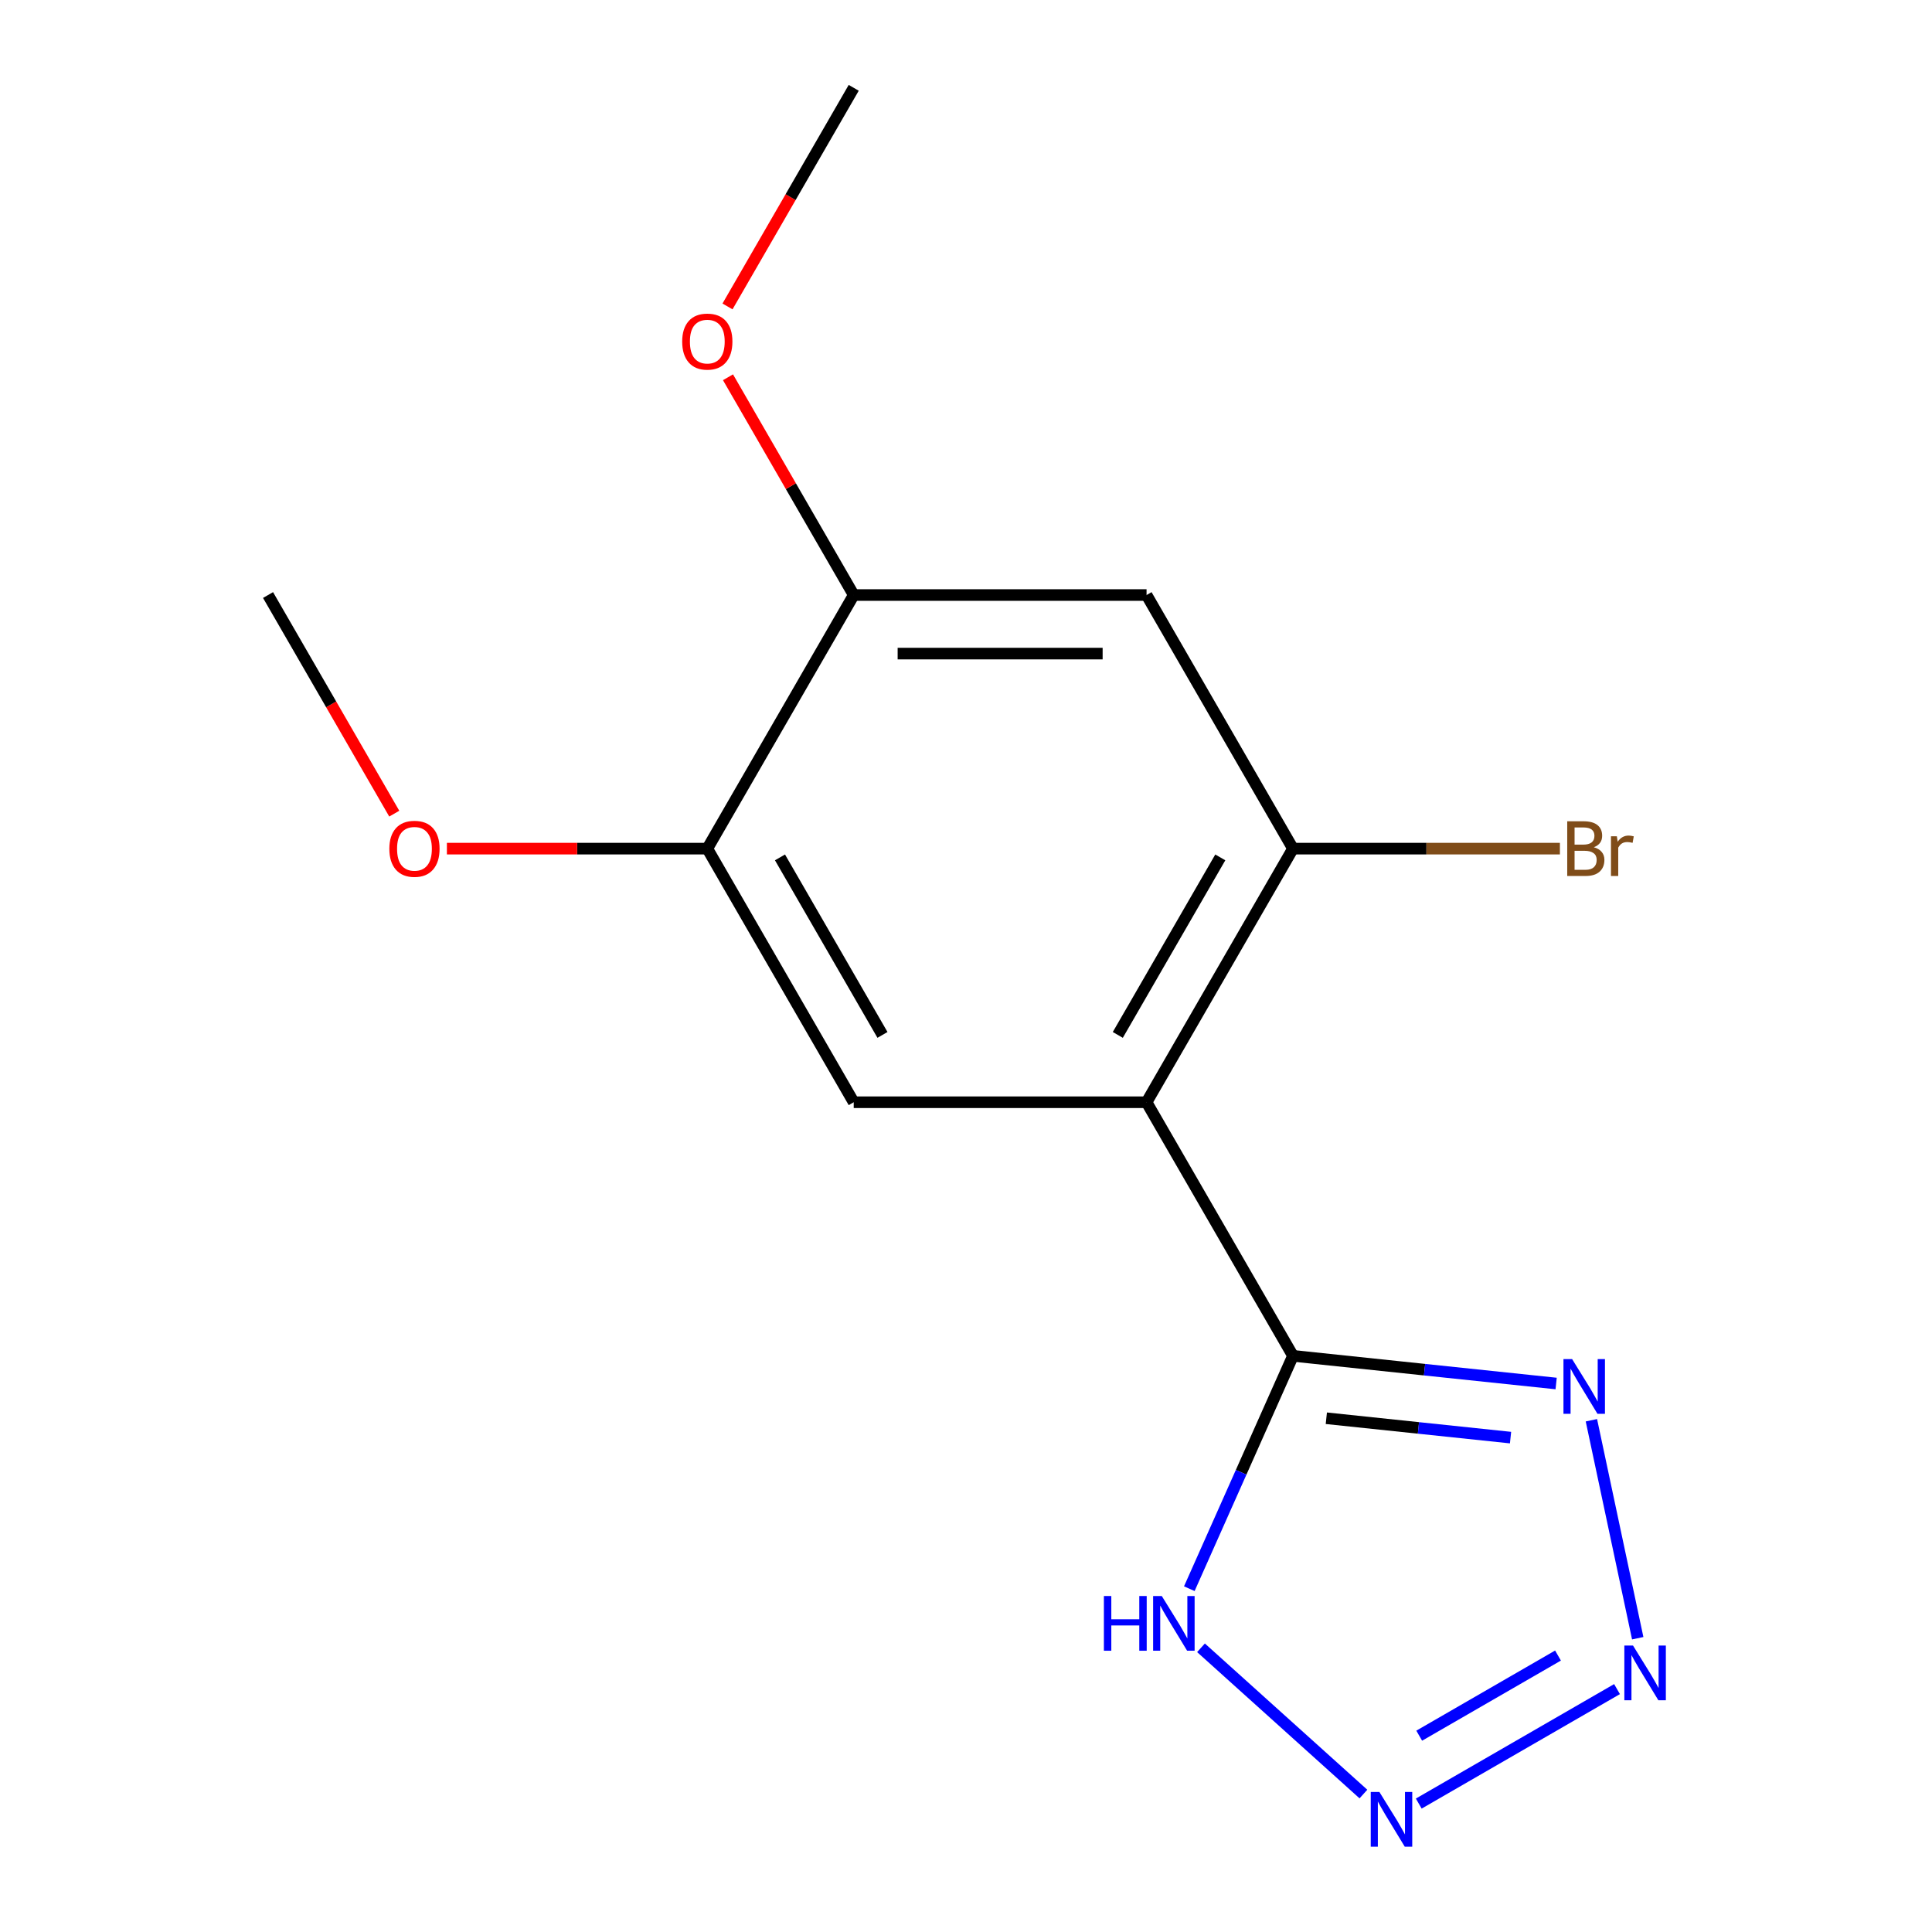 <?xml version='1.0' encoding='iso-8859-1'?>
<svg version='1.1' baseProfile='full'
              xmlns='http://www.w3.org/2000/svg'
                      xmlns:rdkit='http://www.rdkit.org/xml'
                      xmlns:xlink='http://www.w3.org/1999/xlink'
                  xml:space='preserve'
width='1000px' height='1000px' viewBox='0 0 1000 1000'>
<!-- END OF HEADER -->
<rect style='opacity:1.0;fill:#FFFFFF;stroke:none' width='1000' height='1000' x='0' y='0'> </rect>
<path class='bond-0' d='M 593.457,570.518 L 669.244,701.784' style='fill:none;fill-rule:evenodd;stroke:#000000;stroke-width:6px;stroke-linecap:butt;stroke-linejoin:miter;stroke-opacity:1' />
<path class='bond-5' d='M 593.457,570.518 L 669.244,439.252' style='fill:none;fill-rule:evenodd;stroke:#000000;stroke-width:6px;stroke-linecap:butt;stroke-linejoin:miter;stroke-opacity:1' />
<path class='bond-5' d='M 578.572,535.671 L 631.622,443.785' style='fill:none;fill-rule:evenodd;stroke:#000000;stroke-width:6px;stroke-linecap:butt;stroke-linejoin:miter;stroke-opacity:1' />
<path class='bond-6' d='M 593.457,570.518 L 441.884,570.518' style='fill:none;fill-rule:evenodd;stroke:#000000;stroke-width:6px;stroke-linecap:butt;stroke-linejoin:miter;stroke-opacity:1' />
<path class='bond-2' d='M 669.244,701.784 L 737.35,708.943' style='fill:none;fill-rule:evenodd;stroke:#000000;stroke-width:6px;stroke-linecap:butt;stroke-linejoin:miter;stroke-opacity:1' />
<path class='bond-2' d='M 737.35,708.943 L 805.457,716.101' style='fill:none;fill-rule:evenodd;stroke:#0000FF;stroke-width:6px;stroke-linecap:butt;stroke-linejoin:miter;stroke-opacity:1' />
<path class='bond-2' d='M 686.507,734.08 L 734.181,739.091' style='fill:none;fill-rule:evenodd;stroke:#000000;stroke-width:6px;stroke-linecap:butt;stroke-linejoin:miter;stroke-opacity:1' />
<path class='bond-2' d='M 734.181,739.091 L 781.856,744.102' style='fill:none;fill-rule:evenodd;stroke:#0000FF;stroke-width:6px;stroke-linecap:butt;stroke-linejoin:miter;stroke-opacity:1' />
<path class='bond-4' d='M 669.244,701.784 L 642.414,762.044' style='fill:none;fill-rule:evenodd;stroke:#000000;stroke-width:6px;stroke-linecap:butt;stroke-linejoin:miter;stroke-opacity:1' />
<path class='bond-4' d='M 642.414,762.044 L 615.585,822.304' style='fill:none;fill-rule:evenodd;stroke:#0000FF;stroke-width:6px;stroke-linecap:butt;stroke-linejoin:miter;stroke-opacity:1' />
<path class='bond-1' d='M 847.685,847.939 L 823.704,735.119' style='fill:none;fill-rule:evenodd;stroke:#0000FF;stroke-width:6px;stroke-linecap:butt;stroke-linejoin:miter;stroke-opacity:1' />
<path class='bond-16' d='M 836.971,874.277 L 734.344,933.529' style='fill:none;fill-rule:evenodd;stroke:#0000FF;stroke-width:6px;stroke-linecap:butt;stroke-linejoin:miter;stroke-opacity:1' />
<path class='bond-16' d='M 806.419,856.912 L 734.581,898.388' style='fill:none;fill-rule:evenodd;stroke:#0000FF;stroke-width:6px;stroke-linecap:butt;stroke-linejoin:miter;stroke-opacity:1' />
<path class='bond-3' d='M 705.705,928.593 L 621.634,852.895' style='fill:none;fill-rule:evenodd;stroke:#0000FF;stroke-width:6px;stroke-linecap:butt;stroke-linejoin:miter;stroke-opacity:1' />
<path class='bond-7' d='M 669.244,439.252 L 593.457,307.987' style='fill:none;fill-rule:evenodd;stroke:#000000;stroke-width:6px;stroke-linecap:butt;stroke-linejoin:miter;stroke-opacity:1' />
<path class='bond-10' d='M 669.244,439.252 L 738.325,439.252' style='fill:none;fill-rule:evenodd;stroke:#000000;stroke-width:6px;stroke-linecap:butt;stroke-linejoin:miter;stroke-opacity:1' />
<path class='bond-10' d='M 738.325,439.252 L 807.407,439.252' style='fill:none;fill-rule:evenodd;stroke:#7F4C19;stroke-width:6px;stroke-linecap:butt;stroke-linejoin:miter;stroke-opacity:1' />
<path class='bond-8' d='M 441.884,570.518 L 366.098,439.252' style='fill:none;fill-rule:evenodd;stroke:#000000;stroke-width:6px;stroke-linecap:butt;stroke-linejoin:miter;stroke-opacity:1' />
<path class='bond-8' d='M 456.769,535.671 L 403.719,443.785' style='fill:none;fill-rule:evenodd;stroke:#000000;stroke-width:6px;stroke-linecap:butt;stroke-linejoin:miter;stroke-opacity:1' />
<path class='bond-15' d='M 593.457,307.987 L 441.884,307.987' style='fill:none;fill-rule:evenodd;stroke:#000000;stroke-width:6px;stroke-linecap:butt;stroke-linejoin:miter;stroke-opacity:1' />
<path class='bond-15' d='M 570.721,338.301 L 464.62,338.301' style='fill:none;fill-rule:evenodd;stroke:#000000;stroke-width:6px;stroke-linecap:butt;stroke-linejoin:miter;stroke-opacity:1' />
<path class='bond-9' d='M 366.098,439.252 L 441.884,307.987' style='fill:none;fill-rule:evenodd;stroke:#000000;stroke-width:6px;stroke-linecap:butt;stroke-linejoin:miter;stroke-opacity:1' />
<path class='bond-11' d='M 366.098,439.252 L 298.706,439.252' style='fill:none;fill-rule:evenodd;stroke:#000000;stroke-width:6px;stroke-linecap:butt;stroke-linejoin:miter;stroke-opacity:1' />
<path class='bond-11' d='M 298.706,439.252 L 231.314,439.252' style='fill:none;fill-rule:evenodd;stroke:#FF0000;stroke-width:6px;stroke-linecap:butt;stroke-linejoin:miter;stroke-opacity:1' />
<path class='bond-12' d='M 441.884,307.987 L 409.346,251.628' style='fill:none;fill-rule:evenodd;stroke:#000000;stroke-width:6px;stroke-linecap:butt;stroke-linejoin:miter;stroke-opacity:1' />
<path class='bond-12' d='M 409.346,251.628 L 376.807,195.27' style='fill:none;fill-rule:evenodd;stroke:#FF0000;stroke-width:6px;stroke-linecap:butt;stroke-linejoin:miter;stroke-opacity:1' />
<path class='bond-14' d='M 204.069,421.143 L 171.404,364.565' style='fill:none;fill-rule:evenodd;stroke:#FF0000;stroke-width:6px;stroke-linecap:butt;stroke-linejoin:miter;stroke-opacity:1' />
<path class='bond-14' d='M 171.404,364.565 L 138.738,307.987' style='fill:none;fill-rule:evenodd;stroke:#000000;stroke-width:6px;stroke-linecap:butt;stroke-linejoin:miter;stroke-opacity:1' />
<path class='bond-13' d='M 376.553,158.611 L 409.219,102.033' style='fill:none;fill-rule:evenodd;stroke:#FF0000;stroke-width:6px;stroke-linecap:butt;stroke-linejoin:miter;stroke-opacity:1' />
<path class='bond-13' d='M 409.219,102.033 L 441.884,45.455' style='fill:none;fill-rule:evenodd;stroke:#000000;stroke-width:6px;stroke-linecap:butt;stroke-linejoin:miter;stroke-opacity:1' />
<path  class='atom-2' d='M 845.24 851.729
L 854.52 866.729
Q 855.44 868.209, 856.92 870.889
Q 858.4 873.569, 858.48 873.729
L 858.48 851.729
L 862.24 851.729
L 862.24 880.049
L 858.36 880.049
L 848.4 863.649
Q 847.24 861.729, 846 859.529
Q 844.8 857.329, 844.44 856.649
L 844.44 880.049
L 840.76 880.049
L 840.76 851.729
L 845.24 851.729
' fill='#0000FF'/>
<path  class='atom-3' d='M 813.726 703.468
L 823.006 718.468
Q 823.926 719.948, 825.406 722.628
Q 826.886 725.308, 826.966 725.468
L 826.966 703.468
L 830.726 703.468
L 830.726 731.788
L 826.846 731.788
L 816.886 715.388
Q 815.726 713.468, 814.486 711.268
Q 813.286 709.068, 812.926 708.388
L 812.926 731.788
L 809.246 731.788
L 809.246 703.468
L 813.726 703.468
' fill='#0000FF'/>
<path  class='atom-4' d='M 713.974 927.515
L 723.254 942.515
Q 724.174 943.995, 725.654 946.675
Q 727.134 949.355, 727.214 949.515
L 727.214 927.515
L 730.974 927.515
L 730.974 955.835
L 727.094 955.835
L 717.134 939.435
Q 715.974 937.515, 714.734 935.315
Q 713.534 933.115, 713.174 932.435
L 713.174 955.835
L 709.494 955.835
L 709.494 927.515
L 713.974 927.515
' fill='#0000FF'/>
<path  class='atom-5' d='M 571.373 826.093
L 575.213 826.093
L 575.213 838.133
L 589.693 838.133
L 589.693 826.093
L 593.533 826.093
L 593.533 854.413
L 589.693 854.413
L 589.693 841.333
L 575.213 841.333
L 575.213 854.413
L 571.373 854.413
L 571.373 826.093
' fill='#0000FF'/>
<path  class='atom-5' d='M 601.333 826.093
L 610.613 841.093
Q 611.533 842.573, 613.013 845.253
Q 614.493 847.933, 614.573 848.093
L 614.573 826.093
L 618.333 826.093
L 618.333 854.413
L 614.453 854.413
L 604.493 838.013
Q 603.333 836.093, 602.093 833.893
Q 600.893 831.693, 600.533 831.013
L 600.533 854.413
L 596.853 854.413
L 596.853 826.093
L 601.333 826.093
' fill='#0000FF'/>
<path  class='atom-11' d='M 824.956 438.532
Q 827.676 439.292, 829.036 440.972
Q 830.436 442.612, 830.436 445.052
Q 830.436 448.972, 827.916 451.212
Q 825.436 453.412, 820.716 453.412
L 811.196 453.412
L 811.196 425.092
L 819.556 425.092
Q 824.396 425.092, 826.836 427.052
Q 829.276 429.012, 829.276 432.612
Q 829.276 436.892, 824.956 438.532
M 814.996 428.292
L 814.996 437.172
L 819.556 437.172
Q 822.356 437.172, 823.796 436.052
Q 825.276 434.892, 825.276 432.612
Q 825.276 428.292, 819.556 428.292
L 814.996 428.292
M 820.716 450.212
Q 823.476 450.212, 824.956 448.892
Q 826.436 447.572, 826.436 445.052
Q 826.436 442.732, 824.796 441.572
Q 823.196 440.372, 820.116 440.372
L 814.996 440.372
L 814.996 450.212
L 820.716 450.212
' fill='#7F4C19'/>
<path  class='atom-11' d='M 836.876 432.852
L 837.316 435.692
Q 839.476 432.492, 842.996 432.492
Q 844.116 432.492, 845.636 432.892
L 845.036 436.252
Q 843.316 435.852, 842.356 435.852
Q 840.676 435.852, 839.556 436.532
Q 838.476 437.172, 837.596 438.732
L 837.596 453.412
L 833.836 453.412
L 833.836 432.852
L 836.876 432.852
' fill='#7F4C19'/>
<path  class='atom-12' d='M 201.525 439.332
Q 201.525 432.532, 204.885 428.732
Q 208.245 424.932, 214.525 424.932
Q 220.805 424.932, 224.165 428.732
Q 227.525 432.532, 227.525 439.332
Q 227.525 446.212, 224.125 450.132
Q 220.725 454.012, 214.525 454.012
Q 208.285 454.012, 204.885 450.132
Q 201.525 446.252, 201.525 439.332
M 214.525 450.812
Q 218.845 450.812, 221.165 447.932
Q 223.525 445.012, 223.525 439.332
Q 223.525 433.772, 221.165 430.972
Q 218.845 428.132, 214.525 428.132
Q 210.205 428.132, 207.845 430.932
Q 205.525 433.732, 205.525 439.332
Q 205.525 445.052, 207.845 447.932
Q 210.205 450.812, 214.525 450.812
' fill='#FF0000'/>
<path  class='atom-13' d='M 353.098 176.801
Q 353.098 170.001, 356.458 166.201
Q 359.818 162.401, 366.098 162.401
Q 372.378 162.401, 375.738 166.201
Q 379.098 170.001, 379.098 176.801
Q 379.098 183.681, 375.698 187.601
Q 372.298 191.481, 366.098 191.481
Q 359.858 191.481, 356.458 187.601
Q 353.098 183.721, 353.098 176.801
M 366.098 188.281
Q 370.418 188.281, 372.738 185.401
Q 375.098 182.481, 375.098 176.801
Q 375.098 171.241, 372.738 168.441
Q 370.418 165.601, 366.098 165.601
Q 361.778 165.601, 359.418 168.401
Q 357.098 171.201, 357.098 176.801
Q 357.098 182.521, 359.418 185.401
Q 361.778 188.281, 366.098 188.281
' fill='#FF0000'/>
</svg>
